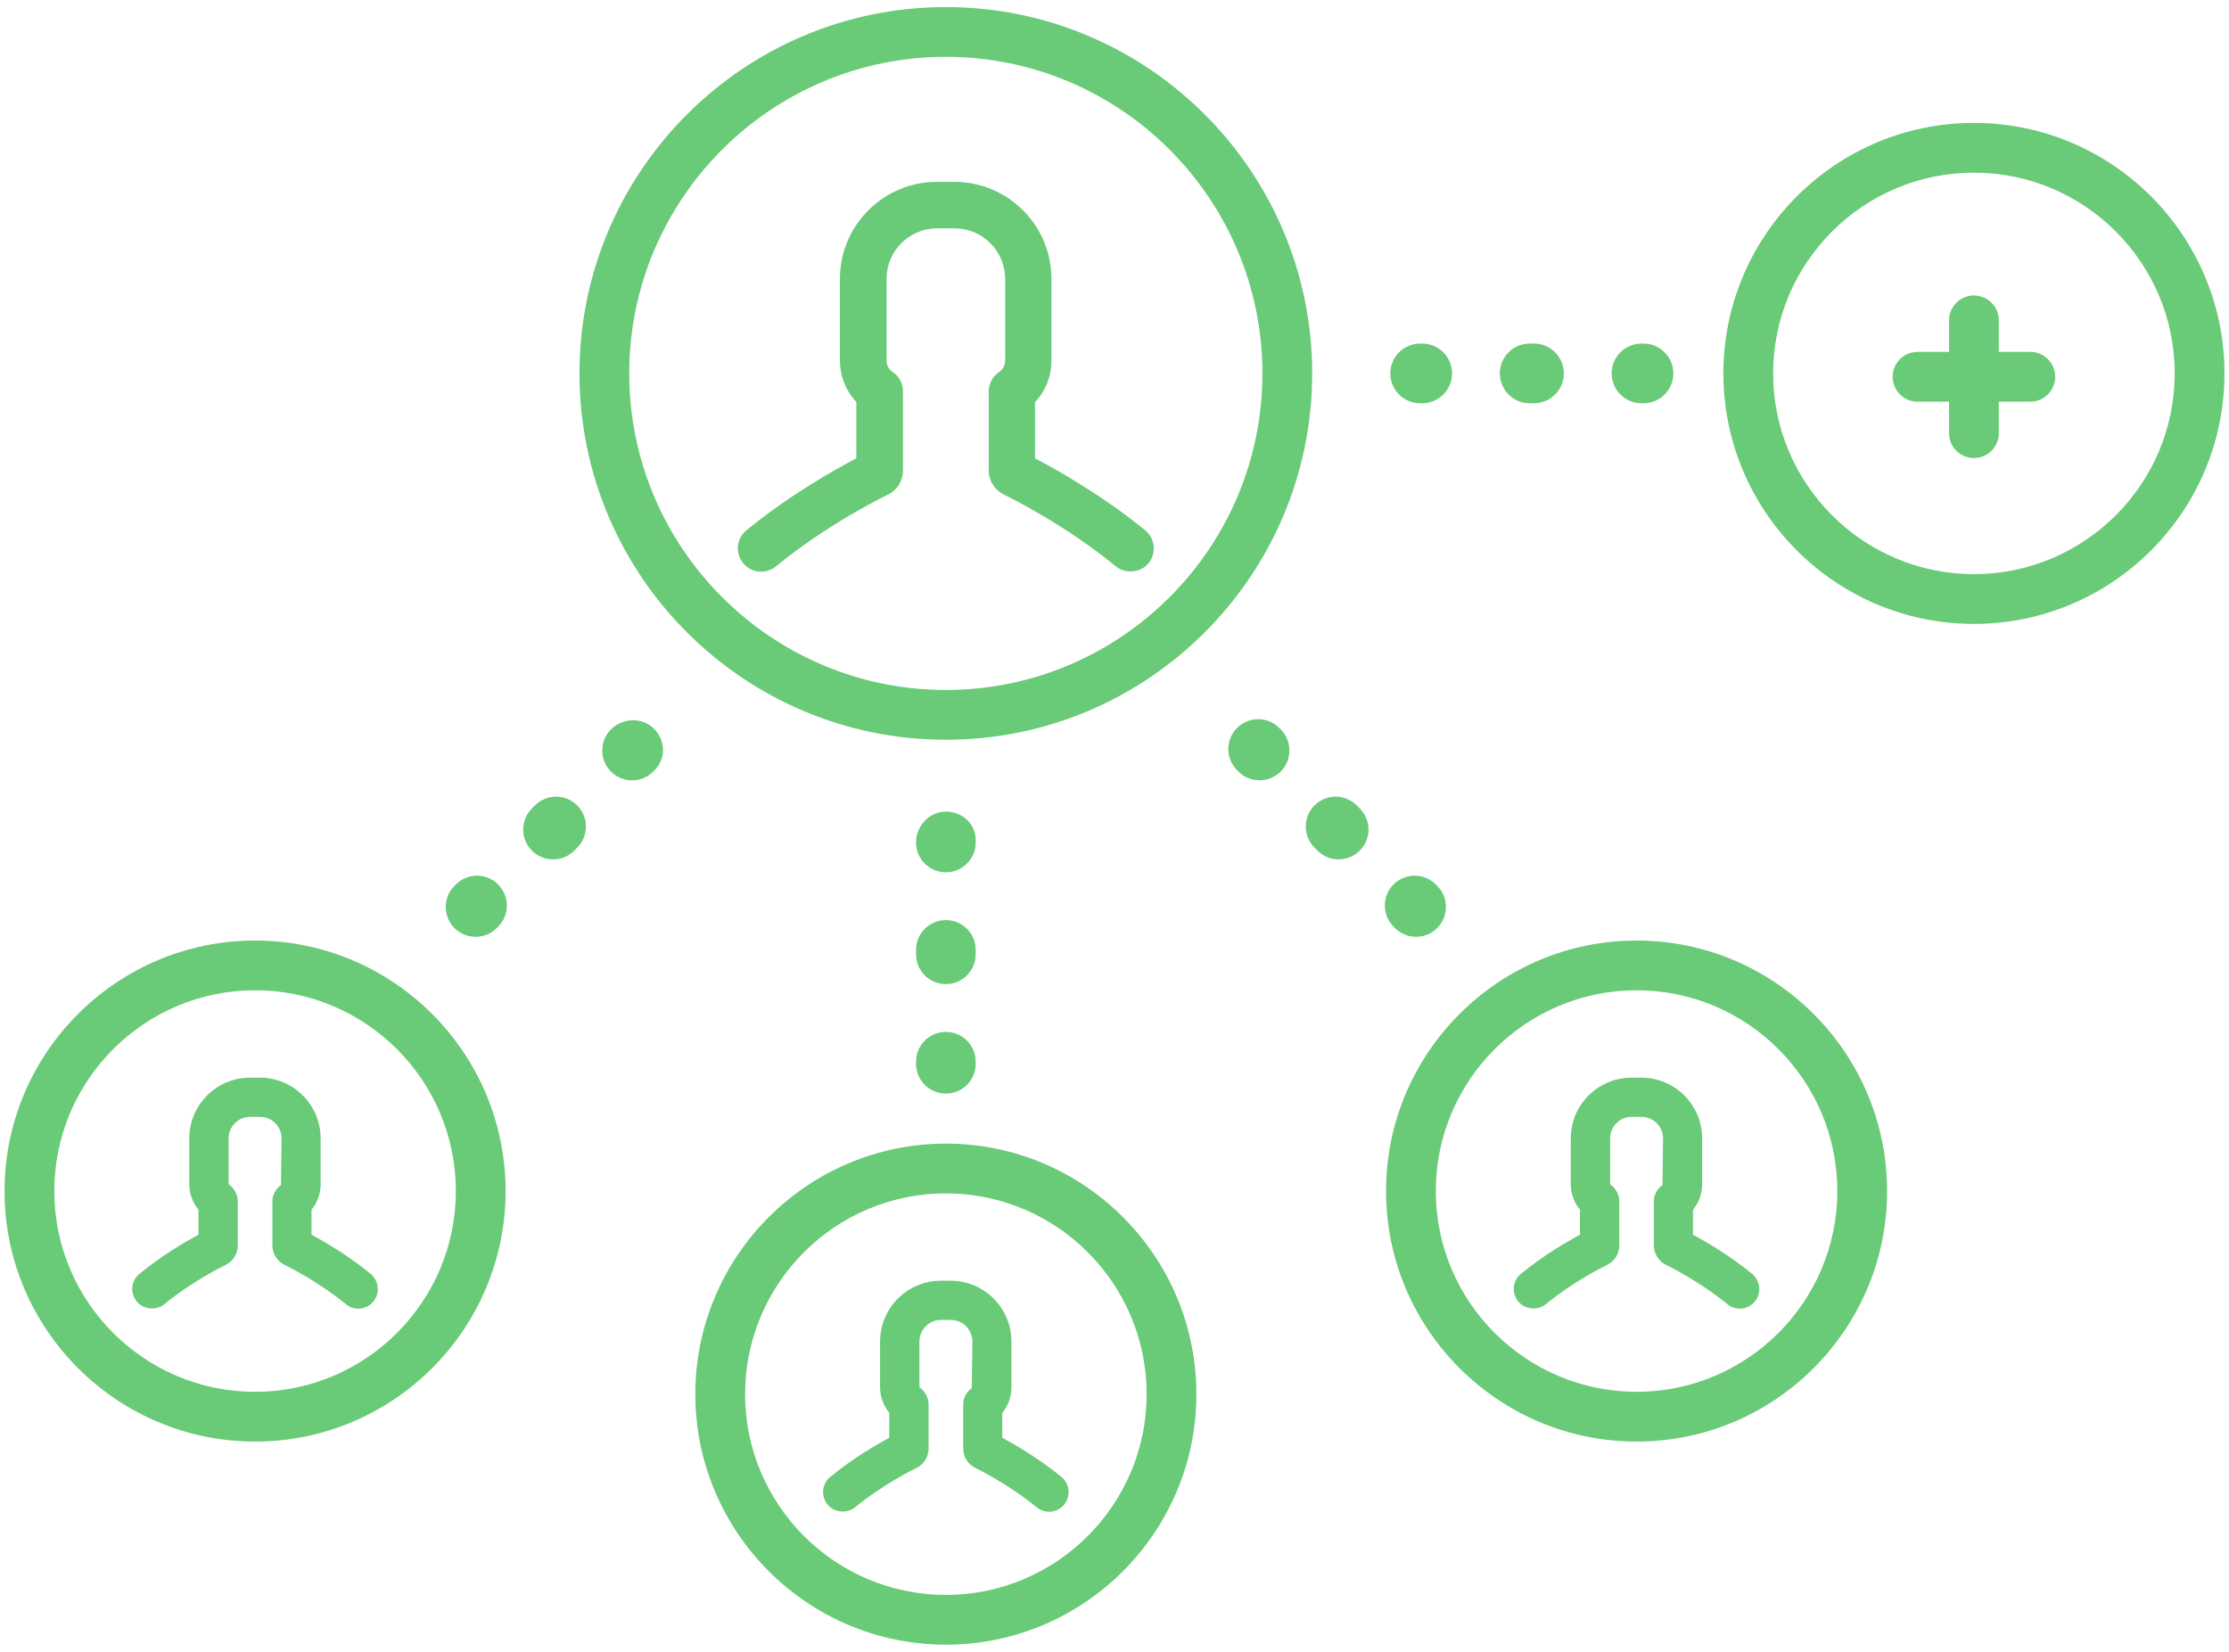 <?xml version="1.0" encoding="utf-8"?>
<!-- Generator: Adobe Illustrator 16.0.0, SVG Export Plug-In . SVG Version: 6.00 Build 0)  -->
<!DOCTYPE svg PUBLIC "-//W3C//DTD SVG 1.1//EN" "http://www.w3.org/Graphics/SVG/1.1/DTD/svg11.dtd">
<svg version="1.1" id="Layer_1" xmlns="http://www.w3.org/2000/svg" xmlns:xlink="http://www.w3.org/1999/xlink" x="0px" y="0px"
	 width="112px" height="83px" viewBox="0 0 112 83" enable-background="new 0 0 112 83" xml:space="preserve">
<g>
	<path fill="#69CA77" d="M52.006,23.032v-2.828c0.533-0.561,0.825-1.293,0.825-2.08V14.01c0-2.686-2.186-4.871-4.873-4.871h-0.883
		c-2.687,0-4.871,2.186-4.871,4.871v4.113c0,0.768,0.299,1.518,0.825,2.078v2.83c-1.232,0.648-3.449,1.916-5.527,3.621
		c-0.244,0.199-0.394,0.482-0.423,0.795c-0.028,0.309,0.065,0.613,0.264,0.855c0.223,0.27,0.551,0.426,0.9,0.426
		c0.271,0,0.538-0.096,0.75-0.27c2.54-2.088,5.316-3.455,5.628-3.607c0.471-0.234,0.752-0.689,0.752-1.217v-3.969
		c0-0.393-0.2-0.766-0.52-0.969c-0.191-0.125-0.306-0.34-0.306-0.574V14.01c0-1.398,1.139-2.537,2.538-2.537h0.881
		c1.4,0,2.539,1.139,2.539,2.537v4.113c0,0.229-0.116,0.443-0.311,0.576c-0.322,0.221-0.515,0.582-0.515,0.967v3.969
		c0,0.516,0.291,0.982,0.763,1.219c0.306,0.148,3.055,1.5,5.626,3.605c0.493,0.406,1.251,0.318,1.64-0.156
		c0.406-0.494,0.338-1.234-0.158-1.65C55.277,24.801,52.897,23.495,52.006,23.032z"/>
	<path fill="#69CA77" d="M47.527,43.833c0.828,0,1.5-0.671,1.5-1.5v-0.1c0-0.828-0.672-1.449-1.5-1.449s-1.5,0.721-1.5,1.548
		C46.027,43.162,46.699,43.833,47.527,43.833z"/>
	<path fill="#69CA77" d="M46.027,47.952c0,0.828,0.672,1.5,1.5,1.5s1.5-0.672,1.5-1.5v-0.217c0-0.828-0.672-1.5-1.5-1.5
		s-1.5,0.672-1.5,1.5V47.952z"/>
	<path fill="#69CA77" d="M46.027,53.454c0,0.829,0.672,1.5,1.5,1.5s1.5-0.671,1.5-1.5v-0.1c0-0.829-0.672-1.5-1.5-1.5
		s-1.5,0.671-1.5,1.5V53.454z"/>
	<path fill="#69CA77" d="M64.287,36.588c-0.582-0.592-1.529-0.598-2.121-0.015c-0.59,0.582-0.596,1.531-0.016,2.121l0.07,0.071
		c0.295,0.298,0.682,0.446,1.068,0.446c0.381,0,0.762-0.144,1.055-0.432c0.59-0.582,0.596-1.531,0.014-2.121L64.287,36.588z"/>
	<path fill="#69CA77" d="M68.172,40.473c-0.584-0.587-1.535-0.588-2.121-0.003c-0.586,0.584-0.588,1.534-0.004,2.121l0.152,0.152
		c0.293,0.295,0.678,0.441,1.063,0.441c0.383,0,0.768-0.146,1.059-0.438c0.588-0.585,0.59-1.535,0.004-2.121L68.172,40.473z"/>
	<path fill="#69CA77" d="M70.084,46.629c0.295,0.298,0.682,0.446,1.068,0.446c0.381,0,0.762-0.144,1.055-0.432
		c0.59-0.582,0.596-1.531,0.014-2.121l-0.07-0.071c-0.582-0.59-1.531-0.596-2.121-0.015c-0.59,0.582-0.596,1.531-0.016,2.121
		L70.084,46.629z"/>
	<path fill="#69CA77" d="M30.7,36.652c-0.586,0.586-0.586,1.536,0,2.121c0.293,0.293,0.677,0.439,1.061,0.439
		s0.768-0.146,1.061-0.439l0.07-0.07c0.586-0.585,0.551-1.5-0.035-2.086C32.271,36.03,31.286,36.065,30.7,36.652z"/>
	<path fill="#69CA77" d="M26.878,40.474l-0.152,0.152c-0.585,0.588-0.583,1.537,0.004,2.122c0.292,0.292,0.676,0.438,1.059,0.438
		c0.385,0,0.77-0.147,1.063-0.44l0.152-0.153c0.585-0.587,0.583-1.536-0.004-2.122C28.413,39.886,27.462,39.888,26.878,40.474z"/>
	<path fill="#69CA77" d="M22.899,44.451l-0.07,0.071c-0.581,0.59-0.575,1.539,0.015,2.121c0.293,0.288,0.673,0.432,1.054,0.432
		c0.388,0,0.774-0.148,1.068-0.446l0.07-0.071c0.581-0.59,0.575-1.539-0.015-2.121C24.43,43.854,23.481,43.86,22.899,44.451z"/>
	<path fill="#69CA77" d="M85.066,62.044v-1.252c0.299-0.358,0.461-0.808,0.461-1.287v-2.297c0-1.686-1.371-3.055-3.055-3.055H81.98
		c-1.684,0-3.053,1.369-3.053,3.055v2.297c0,0.466,0.166,0.924,0.461,1.284v1.257c-0.723,0.389-1.875,1.07-2.965,1.965
		c-0.203,0.166-0.33,0.4-0.357,0.662c-0.025,0.264,0.053,0.521,0.223,0.729c0.332,0.404,0.982,0.467,1.389,0.132
		c1.4-1.151,2.906-1.89,3.082-1.974c0.371-0.188,0.604-0.562,0.604-0.977v-2.217c0-0.331-0.172-0.646-0.461-0.861v-2.297
		c0-0.599,0.486-1.086,1.084-1.086h0.492c0.6,0,1.086,0.487,1.086,1.086l-0.031,2.346c-0.27,0.186-0.432,0.489-0.432,0.813v2.217
		c0,0.412,0.232,0.787,0.617,0.98c0.066,0.031,1.635,0.793,3.072,1.969c0.178,0.146,0.4,0.229,0.625,0.229
		c0.295,0,0.57-0.131,0.76-0.359c0.344-0.418,0.285-1.039-0.135-1.391C86.873,63.06,85.668,62.366,85.066,62.044z"/>
	<path fill="#69CA77" d="M50.361,72.249v-1.252c0.298-0.358,0.46-0.808,0.46-1.287v-2.297c0-1.686-1.37-3.055-3.054-3.055h-0.492
		c-1.684,0-3.054,1.369-3.054,3.055v2.297c0,0.466,0.166,0.924,0.461,1.284v1.257c-0.722,0.389-1.874,1.07-2.964,1.965
		c-0.204,0.166-0.331,0.4-0.357,0.662c-0.026,0.264,0.053,0.521,0.222,0.729c0.334,0.404,0.981,0.467,1.389,0.132
		c1.401-1.151,2.907-1.89,3.082-1.974c0.372-0.188,0.604-0.562,0.604-0.977v-2.217c0-0.331-0.171-0.646-0.461-0.861v-2.297
		c0-0.599,0.486-1.086,1.084-1.086h0.493c0.599,0,1.085,0.487,1.085,1.086l-0.031,2.346c-0.27,0.186-0.431,0.489-0.431,0.813v2.217
		c0,0.412,0.232,0.787,0.616,0.98c0.066,0.031,1.636,0.793,3.072,1.969c0.178,0.146,0.4,0.229,0.625,0.229
		c0.295,0,0.571-0.131,0.76-0.359c0.344-0.418,0.285-1.039-0.135-1.391C52.168,73.265,50.962,72.571,50.361,72.249z"/>
	<path fill="#69CA77" d="M71.359,20.264h0.102c0.828,0,1.5-0.672,1.5-1.5s-0.672-1.5-1.5-1.5h-0.102c-0.828,0-1.5,0.672-1.5,1.5
		S70.531,20.264,71.359,20.264z"/>
	<path fill="#69CA77" d="M76.861,20.264h0.217c0.828,0,1.5-0.672,1.5-1.5s-0.672-1.5-1.5-1.5h-0.217c-0.828,0-1.5,0.672-1.5,1.5
		S76.033,20.264,76.861,20.264z"/>
	<path fill="#69CA77" d="M82.48,20.264h0.1c0.828,0,1.5-0.672,1.5-1.5s-0.672-1.5-1.5-1.5h-0.1c-0.828,0-1.5,0.672-1.5,1.5
		S81.652,20.264,82.48,20.264z"/>
	<path fill="#69CA77" d="M15.651,62.044v-1.252c0.298-0.358,0.46-0.808,0.46-1.287v-2.297c0-1.686-1.37-3.055-3.054-3.055h-0.492
		c-1.684,0-3.054,1.369-3.054,3.055v2.297c0,0.466,0.166,0.924,0.461,1.284v1.257c-0.722,0.389-1.874,1.07-2.964,1.965
		c-0.204,0.166-0.331,0.4-0.357,0.662c-0.026,0.264,0.053,0.521,0.222,0.729c0.334,0.404,0.982,0.467,1.389,0.132
		c1.401-1.151,2.907-1.89,3.082-1.974c0.372-0.188,0.604-0.562,0.604-0.977v-2.217c0-0.331-0.171-0.646-0.461-0.861v-2.297
		c0-0.599,0.486-1.086,1.084-1.086h0.493c0.599,0,1.085,0.487,1.085,1.086l-0.031,2.346c-0.27,0.186-0.431,0.489-0.431,0.813v2.217
		c0,0.412,0.232,0.787,0.616,0.98c0.066,0.031,1.636,0.793,3.072,1.969c0.178,0.146,0.4,0.229,0.625,0.229
		c0.295,0,0.571-0.131,0.76-0.359c0.344-0.418,0.285-1.039-0.135-1.391C17.458,63.06,16.252,62.366,15.651,62.044z"/>
	<path fill="#69CA77" d="M102.018,17.684h-1.584v-1.586c0-0.689-0.561-1.25-1.25-1.25c-0.691,0-1.25,0.561-1.25,1.25v1.586H96.35
		c-0.691,0-1.25,0.559-1.25,1.25c0,0.689,0.559,1.25,1.25,1.25h1.584v1.584c0,0.691,0.559,1.25,1.25,1.25
		c0.689,0,1.25-0.559,1.25-1.25v-1.584h1.584c0.689,0,1.25-0.561,1.25-1.25C103.268,18.243,102.707,17.684,102.018,17.684z"/>
	<path fill="#69CA77" d="M47.527,0.355c-10.151,0-18.41,8.259-18.41,18.409s8.259,18.409,18.41,18.409
		c10.148,0,18.406-8.259,18.406-18.409S57.676,0.355,47.527,0.355z M47.527,34.672c-8.772,0-15.91-7.137-15.91-15.908
		c0-8.773,7.138-15.909,15.91-15.909c8.771,0,15.906,7.136,15.906,15.909C63.434,27.536,56.299,34.672,47.527,34.672z"/>
	<path fill="#69CA77" d="M82.232,47.263c-6.941,0-12.588,5.648-12.588,12.59S75.291,72.44,82.232,72.44S94.82,66.794,94.82,59.853
		S89.174,47.263,82.232,47.263z M82.232,69.94c-5.563,0-10.088-4.525-10.088-10.088c0-5.563,4.525-10.09,10.088-10.09
		s10.088,4.526,10.088,10.09C92.32,65.415,87.795,69.94,82.232,69.94z"/>
	<path fill="#69CA77" d="M47.527,57.468c-6.941,0-12.589,5.648-12.589,12.59s5.647,12.588,12.589,12.588s12.588-5.646,12.588-12.588
		S54.469,57.468,47.527,57.468z M47.527,80.146c-5.563,0-10.089-4.525-10.089-10.088c0-5.563,4.525-10.09,10.089-10.09
		c5.563,0,10.088,4.526,10.088,10.09C57.615,75.62,53.09,80.146,47.527,80.146z"/>
	<path fill="#69CA77" d="M99.184,6.176c-6.941,0-12.59,5.646-12.59,12.588s5.648,12.588,12.59,12.588s12.588-5.646,12.588-12.588
		S106.125,6.176,99.184,6.176z M99.184,28.852c-5.564,0-10.09-4.525-10.09-10.088s4.525-10.088,10.09-10.088
		c5.563,0,10.088,4.525,10.088,10.088S104.746,28.852,99.184,28.852z"/>
	<path fill="#69CA77" d="M12.817,47.263c-6.941,0-12.589,5.648-12.589,12.59S5.876,72.44,12.817,72.44s12.588-5.646,12.588-12.588
		S19.759,47.263,12.817,47.263z M12.817,69.94c-5.563,0-10.089-4.525-10.089-10.088c0-5.563,4.525-10.09,10.089-10.09
		c5.563,0,10.088,4.526,10.088,10.09C22.905,65.415,18.38,69.94,12.817,69.94z"/>
</g>
</svg>
